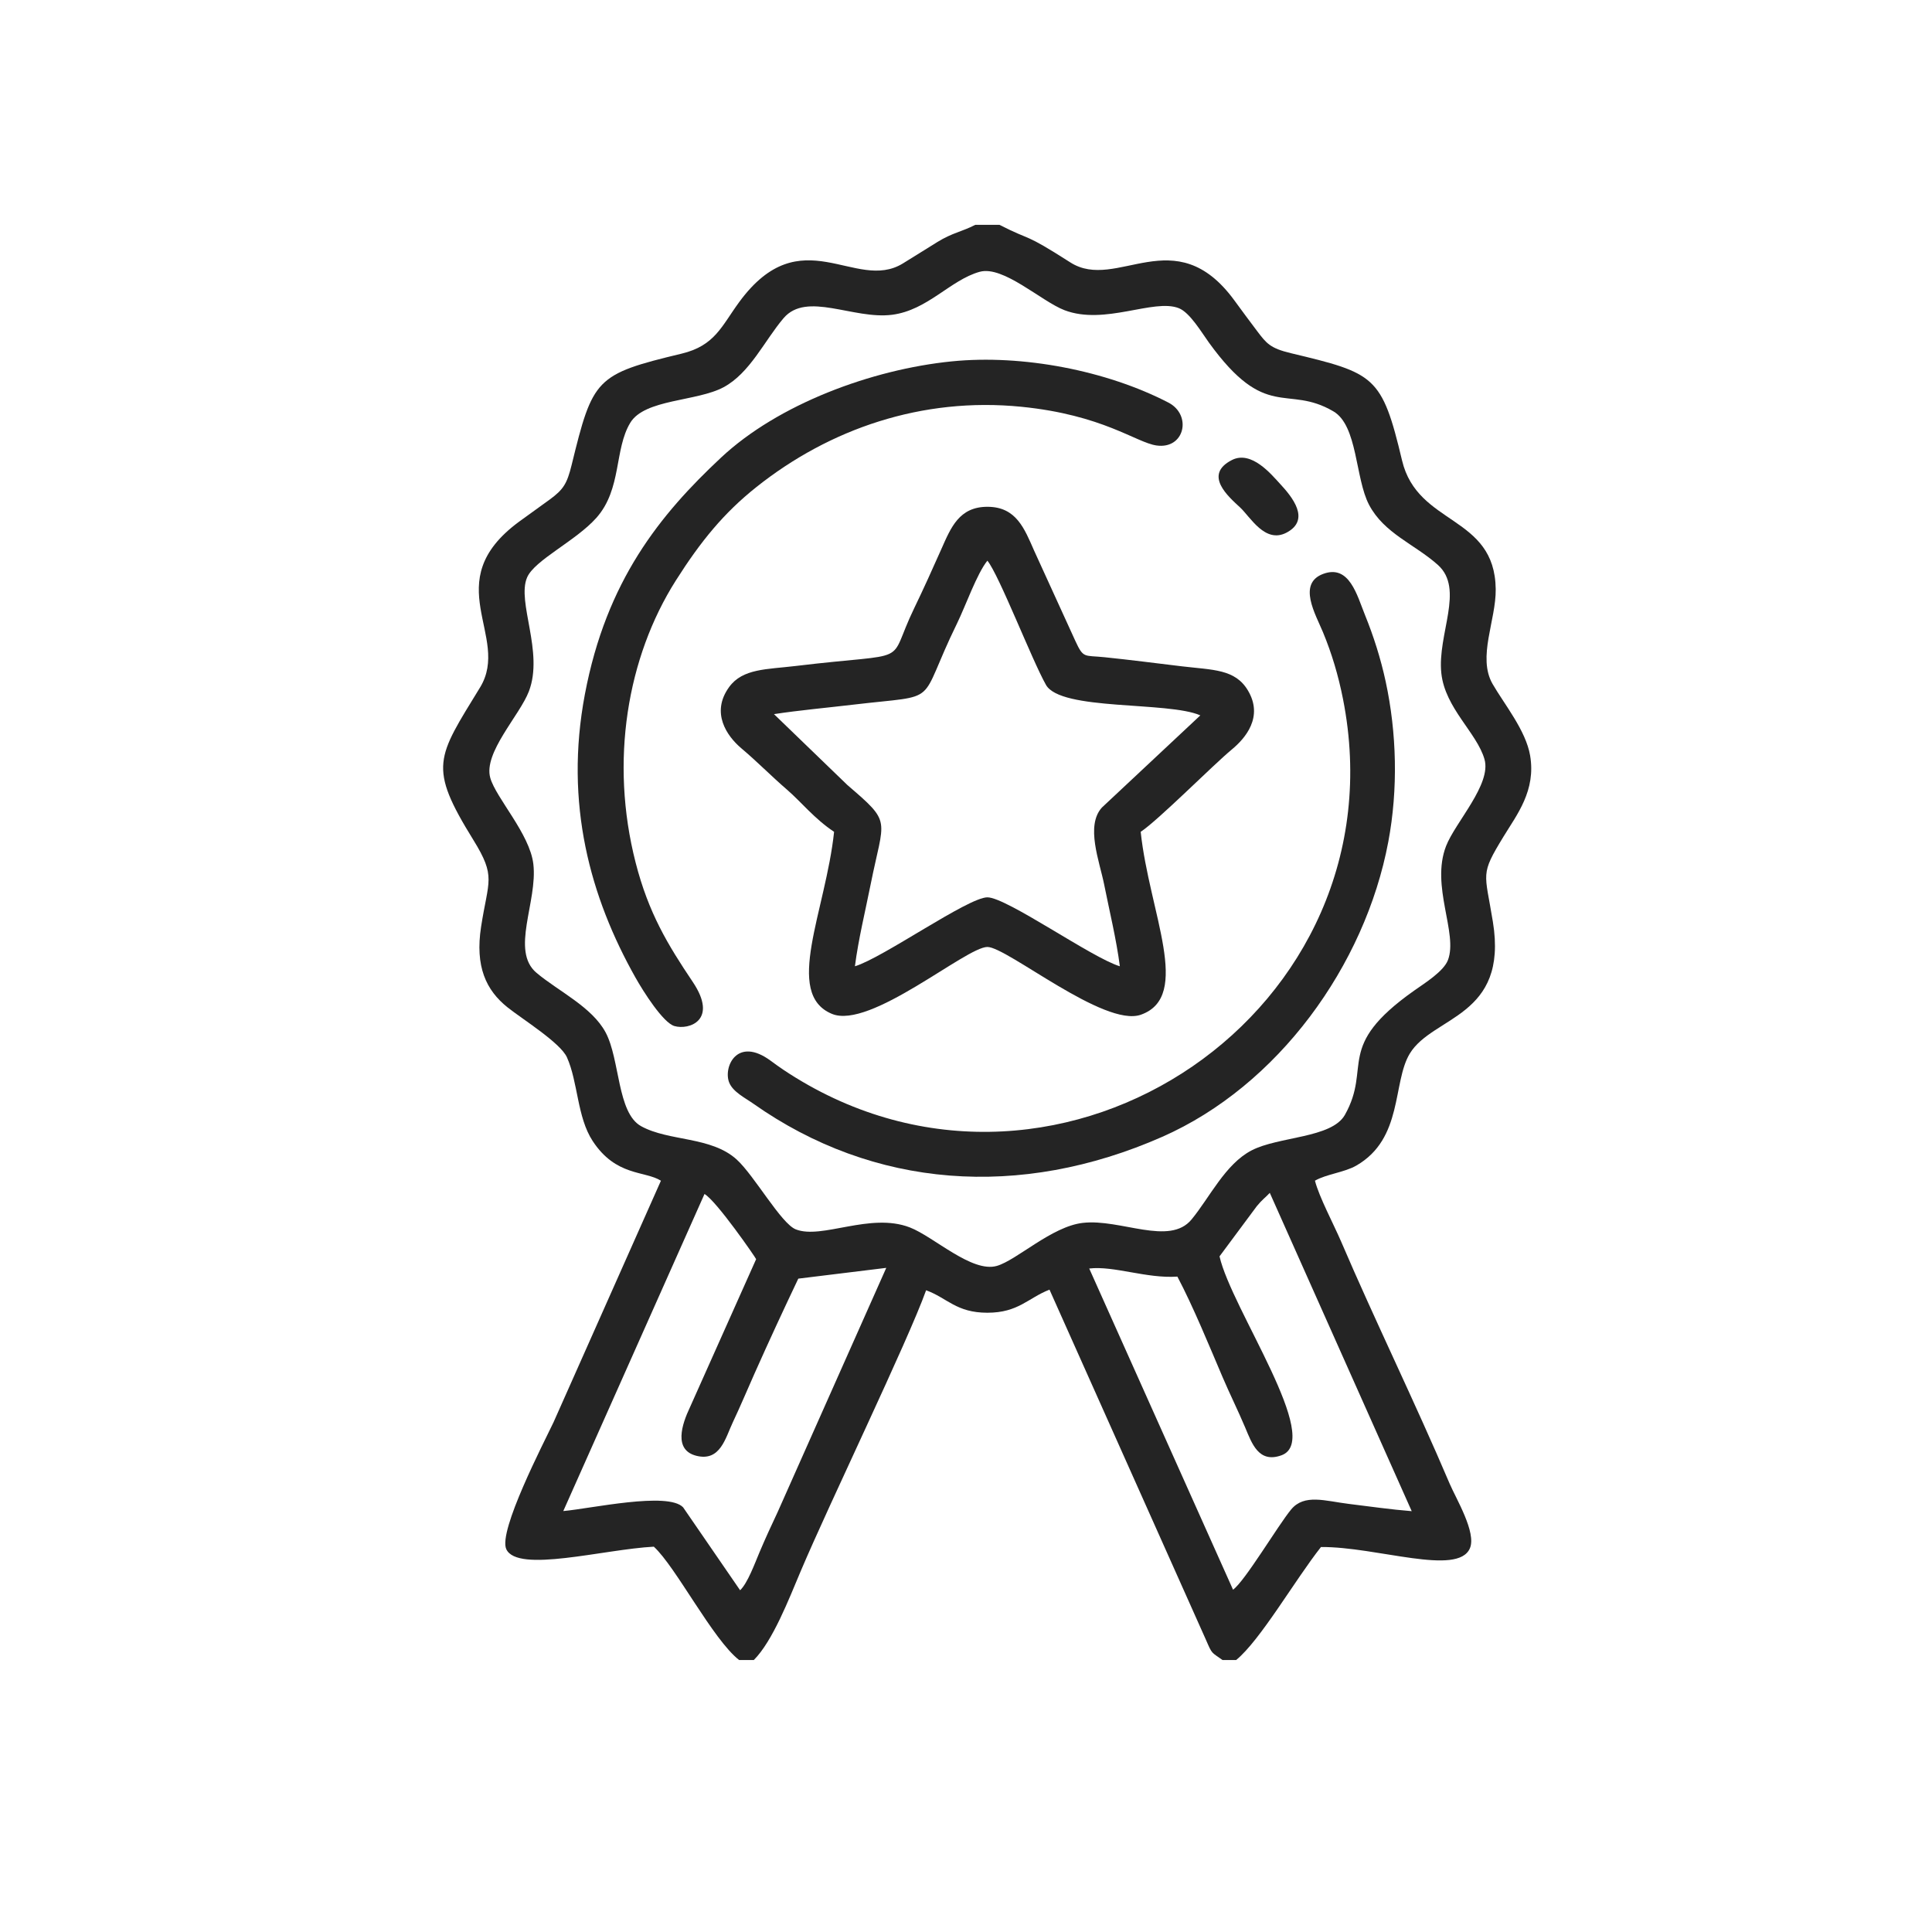 <?xml version="1.0" encoding="UTF-8"?>
<!DOCTYPE svg PUBLIC "-//W3C//DTD SVG 1.1//EN" "http://www.w3.org/Graphics/SVG/1.1/DTD/svg11.dtd">
<!-- Creator: CorelDRAW 2018 (64-Bit) -->
<svg xmlns="http://www.w3.org/2000/svg" xml:space="preserve" width="2.587in" height="2.587in" version="1.1" style="shape-rendering:geometricPrecision; text-rendering:geometricPrecision; image-rendering:optimizeQuality; fill-rule:evenodd; clip-rule:evenodd"
viewBox="0 0 2587 2587"
 xmlns:xlink="http://www.w3.org/1999/xlink">
 <defs>
  <style type="text/css">
   <![CDATA[
    .fil0 {fill:#242424}
   ]]>
  </style>
 </defs>
 <g id="Layer_x0020_1">
  <g id="_2616380219696">
   <path class="fil0" d="M1682.9 1615.11c7.15,-8.81 11.52,-11.52 17.39,-17.83l190.04 426.22c-27.36,-2.16 -56.57,-6.34 -84.44,-9.76 -31.31,-3.84 -59.44,-13.86 -77.1,7.58 -17.69,21.48 -61.81,95.95 -77.72,107.33l-192.56 -430.06c32.94,-3.94 76.58,13.63 118.04,10.83 21.23,40.21 42.58,92.54 60.56,134.69 9.5,22.26 20.75,44.88 30.22,67.35 8.92,21.15 18,48.28 48.58,37.23 56.62,-20.45 -67.02,-195.96 -82.92,-266.39l49.91 -67.2zm-739.57 -16.32c15.87,8.93 69.11,86.02 69.15,87.28l-88.66 198.43c-10.7,22.6 -22.33,57.15 8.75,64.87 31.98,7.95 38.8,-23.96 48.69,-44.86 9.89,-20.89 19.52,-43.88 28.94,-65.02 19.46,-43.69 38.64,-85.13 58.75,-127.36l117.79 -14.43 -145.41 326.93c-8.56,18.09 -16.8,36.1 -24.47,54.25 -5.93,14.01 -15.9,41.41 -25.84,50.5l-76.29 -111c-20.28,-21.34 -123.82,1.75 -160.47,4.97l189.08 -424.55zm368.55 -1234.84c31.43,-8.74 82.75,39.69 113.57,51.43 53.95,20.54 119.06,-15.89 152.9,-2.77 14.84,5.75 30.51,32.4 40.4,46.08 76.89,106.38 104.23,55.48 166.7,92.12 32.64,19.14 29.05,89.48 47.72,125.06 20.21,38.52 61.03,52.72 92.1,80.48 36.22,32.37 -0.94,92.63 4.72,145.22 5.04,46.8 47.71,79.73 57.8,115.16 9.54,33.52 -39.09,84.28 -51.46,116.15 -20.89,53.8 16.21,116.64 2.52,152.65 -5.76,15.16 -30.79,30.7 -45.35,40.98 -106.89,75.45 -56.06,101.31 -92.63,166.3 -17.66,31.39 -88.87,28.72 -125.14,47.69 -35.14,18.39 -55.7,62.62 -80.19,92.37 -29.63,35.98 -94.93,-1.17 -145.57,4.59 -41.6,4.73 -88.53,49.96 -115.14,57.61 -33.46,9.62 -84.47,-39.17 -116.56,-51.53 -53.15,-20.49 -117.77,16.44 -152.7,2.61 -19.67,-7.78 -55.53,-72.09 -79.11,-93.52 -34.33,-31.21 -90.68,-24.04 -127.98,-44.63 -32.2,-17.78 -28.18,-89.24 -47.48,-125.45 -18.3,-34.31 -63.2,-55.19 -92.56,-79.87 -35.33,-29.69 1.7,-95.23 -4.28,-145.77 -4.78,-40.36 -50.06,-88.41 -57.66,-115.29 -9.5,-33.57 39.36,-83.61 51.7,-115.88 20.22,-52.87 -16.5,-119.54 -2.42,-152.48 9.97,-23.32 65.4,-48.96 92.89,-79.98 34.08,-38.47 23.7,-91.43 45.28,-127.17 19.31,-31.96 89.24,-28.31 125.11,-47.69 35.34,-19.1 54.74,-62.52 80.15,-92.37 30.91,-36.3 93.41,2.07 145.29,-4.56 47.7,-6.1 78.14,-46.66 117.36,-57.56zm-322.16 1858.86l19.66 0c25.39,-25.46 47.16,-82.06 62.66,-118.69 38.59,-91.18 143.62,-308.18 168.04,-376.42 28.4,10.33 40.28,30.1 82.07,30.09 41.57,-0.02 54.43,-19.76 83.15,-30.91l209.72 469.41c8.28,19.15 6.98,15.76 21.95,26.52l18.25 0c32.19,-26.16 79.16,-107.73 113.59,-151.32 74.8,-0.49 183.26,39.51 199.43,1.67 9,-21.05 -18.69,-66.63 -27.1,-86.42 -45.67,-107.49 -100.54,-219.57 -145.21,-323.94 -9.89,-23.1 -29.67,-60.12 -35.18,-81.83 15.33,-8.86 39.3,-10.99 55.34,-20.2 63.02,-36.19 48.25,-111.24 71.59,-149.89 30.72,-50.86 132.11,-48.38 111.34,-176.46 -10.92,-67.39 -17.46,-62.3 14.38,-114.46 17.83,-29.2 43.46,-61.39 35.46,-108.3 -5.76,-33.73 -34.64,-68.69 -50.27,-95.85 -20.63,-35.85 4.72,-85.16 4.21,-126.9 -1.2,-99.74 -104.57,-84.48 -125.43,-172.37 -27,-113.77 -36.5,-116.73 -148.98,-143.66 -27.8,-6.65 -32.65,-13.15 -45.3,-29.87 -10.78,-14.26 -18.65,-24.93 -30.35,-40.91 -79.62,-108.71 -157.35,-10.95 -219.52,-50.71 -64.74,-41.41 -49.35,-27.07 -94.91,-50.33l-32.36 0c-18.7,9.55 -30.41,10.45 -50.89,23.06 -18.1,11.14 -28.82,18.08 -46.26,28.74 -63.45,38.8 -136.02,-61.4 -218.85,51.41 -23.75,32.35 -32.52,58.53 -77.24,69.26 -115.36,27.69 -118.9,33.02 -147.28,149.04 -6.24,25.48 -11.3,32.99 -29.02,46.09 -14.15,10.46 -25.42,18.13 -41.45,29.95 -109.93,81.06 -10.34,153.42 -52.14,221.85 -57.86,94.72 -70.09,105.5 -9.08,204.13 30.88,49.92 20.12,53.7 10.45,116.26 -8.24,53.31 6.59,85.11 35.56,108.15 19.74,15.7 70.65,47.34 79.38,66.78 14.93,33.23 13.52,80.12 34.43,112.02 31.33,47.78 69.94,39.62 91.43,53.2l-143.88 323.6c-13.11,27.54 -74.35,145.7 -63.18,169.8 15,32.37 130.39,0.18 197.54,-3.36 29.55,27.06 78.86,124.13 114.23,151.8z"/>
   <path class="fil0" d="M1036.41 956.24c32.8,-5.06 71.3,-8.56 105.81,-12.65 121.07,-14.38 84.17,3.7 139.32,-108.89 11.28,-23.02 26.6,-66.73 40.61,-83.95 15.75,19.36 59.41,132.6 78.43,166.3 19.81,35.08 163.34,21.79 206.7,40.85l-131.75 123.35c-22.24,24.41 -3.24,72.02 2.96,103.09 7.18,35.97 16.4,73.5 21.02,109.52 -37.1,-11.02 -151.47,-92.31 -177.37,-92.31 -25.89,0 -140.27,81.29 -177.37,92.31 4.62,-36.03 13.84,-73.54 21.03,-109.52 17.93,-89.83 29.2,-81.39 -30.94,-133l-98.46 -95.09zm80.46 157.6c-11.22,106.06 -67.99,216.83 -2.85,243.78 51.14,21.15 179.54,-89.62 208.13,-89.62 26.18,0 156.58,108.01 205.47,90.75 69.16,-24.41 11.2,-137.09 -0.2,-244.91 23.84,-15.81 96.89,-89.49 121.98,-110.24 18.06,-14.93 42.8,-43.56 21.59,-79.09 -17.2,-28.82 -46.83,-27.33 -88.45,-32.3 -34.09,-4.06 -69.62,-8.72 -103.73,-12.2 -27.24,-2.78 -27.91,1.89 -38.68,-21.33l-55.29 -121.1c-13.06,-29.62 -23.94,-58.98 -62.69,-58.98 -37.81,0 -48.89,27.88 -61.53,56.35 -12.07,27.19 -23.89,53.42 -36.64,79.78 -38.07,78.74 2.4,57.62 -158.64,77.04 -38.46,4.64 -70.91,3.23 -89.02,28.22 -24.84,34.28 -3.15,65.54 16.39,82.03 21.43,18.09 39.93,37.1 61.12,55.37 19.03,16.41 36.64,38.94 63.05,56.45z"/>
   <path class="fil0" d="M1274.54 483.87c-107.67,10.8 -232.6,57.39 -308.96,128.8 -81.8,76.5 -153.6,164.81 -182.39,316.94 -27.74,146.57 7.23,272.03 67.75,379.44 10.67,18.94 36.98,60.47 52.15,64.87 19.35,5.62 59.13,-7.59 24.55,-59.08 -33.6,-50.04 -59.22,-92.28 -76.52,-159.83 -34.78,-135.76 -11.39,-274.8 53.87,-377.73 33.35,-52.6 64.27,-90.41 107.72,-125 97.9,-77.94 221.71,-120.9 354.87,-107.61 109.44,10.92 153.61,47.87 180.93,51.82 37.83,5.46 47.98,-40.86 15.98,-57.44 -82.65,-42.83 -195.24,-64.67 -289.95,-55.17z"/>
   <path class="fil0" d="M1771.59 768.53c-34.38,12.94 -10.13,53.82 -0.14,77.91 11.79,28.42 20.56,57.71 26.86,89.54 82.33,416.38 -375.51,726.39 -732.52,507.26 -12.54,-7.7 -21.57,-13.79 -33.64,-22.72 -45.5,-33.67 -64.02,8.86 -55.69,29.17 5.13,12.52 21.2,20.36 32.22,28.13 161.05,113.54 357.06,128.38 547.61,44.42 154.66,-68.15 271.52,-228.95 302.71,-395.22 13.21,-70.43 11.29,-145.71 -3.54,-214.37 -6.7,-31.04 -16.28,-60.99 -27.59,-88.85 -10.8,-26.61 -20.99,-68.55 -56.28,-55.26z"/>
   <path class="fil0" d="M1649.5 616.02c-38.75,19.85 -4.3,49.24 11.1,63.53 13.62,12.65 33.42,48.92 62.27,33.57 32.51,-17.29 7.14,-48 -8.52,-64.9 -11.61,-12.53 -38.49,-45.7 -64.86,-32.2z"/>
  </g>
 </g>
</svg>
